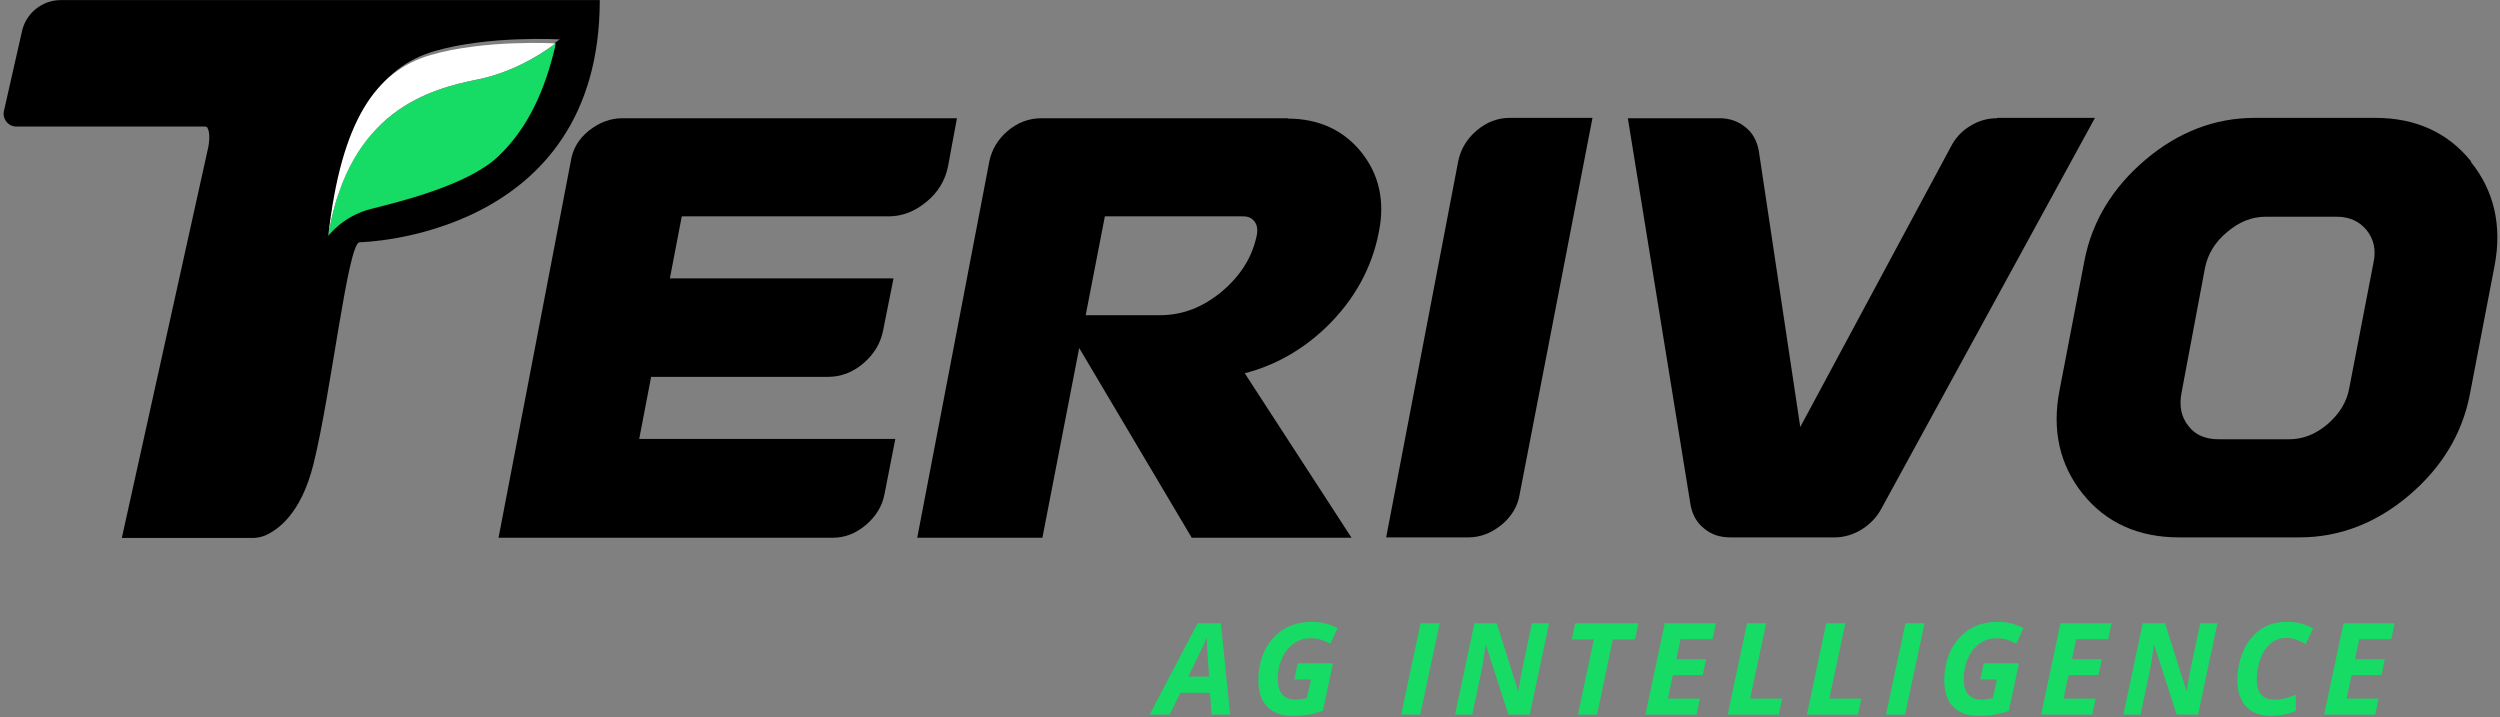 <?xml version="1.0" encoding="UTF-8" standalone="no"?>
<svg xmlns="http://www.w3.org/2000/svg" xmlns:xlink="http://www.w3.org/1999/xlink" xmlns:serif="http://www.serif.com/" width="100%" height="100%" viewBox="0 0 840 241" version="1.1" xml:space="preserve" style="fill-rule:evenodd;clip-rule:evenodd;stroke-linejoin:round;stroke-miterlimit:2;">
    <rect x="0" y="0" width="840" height="241" fill="#808080" stroke="none"/>
    <g transform="matrix(1,0,0,1,-2480.43,-419.684)">
        <g transform="matrix(1,0,0,0.8,-4664.39,0)">
            <g>
                <g transform="matrix(1.177,0,0,1.471,2973.2,267.277)">
                    <path d="M3545.41,206.565C3545.43,206.501 3545.44,206.466 3545.44,206.466L3550.48,184.212C3551.51,178.84 3556.21,174.955 3561.68,174.956L3715.5,174.956C3715.5,243.013 3646.94,244.1 3646.94,244.1C3643.6,244.1 3638.82,287.199 3633.77,307.447C3630.2,321.805 3623.4,326.401 3619.78,327.905C3618.7,328.317 3617.56,328.528 3616.41,328.528L3579.06,328.528L3603.79,216.724C3604.4,213.061 3603.71,211.696 3603.36,211.235C3603.21,211.128 3603.03,211.07 3602.85,211.07L3548.98,211.07C3547.86,211.07 3546.81,210.558 3546.11,209.681C3545.41,208.803 3545.16,207.656 3545.41,206.565ZM3704.07,186.187C3704.07,186.187 3683.76,185.006 3668.27,189.548C3652.79,194.091 3642.88,208.054 3639.13,241.184L3639.28,240.416C3645.06,205.536 3668.11,199.238 3681.64,196.519C3693.56,194.126 3702.2,187.536 3704.07,186.187Z"></path>
                </g>
                <g transform="matrix(0.891,0.033,-0.026,1.114,4037.6,209.602)">
                    <path d="M3618.85,264.533L3619.01,263.513C3625.3,217.269 3655.46,208.071 3673.22,203.961C3688.84,200.344 3700,191.316 3702.41,189.464L3702.2,190.965C3698.91,206.764 3693.19,221.4 3682.04,232.644C3670.9,243.887 3645.21,250.866 3634.65,253.871C3624.08,256.875 3618.85,264.533 3618.85,264.533Z" style="fill:rgb(22,219,101);"></path>
                </g>
                <g transform="matrix(0.891,0.033,-0.026,1.114,4037.6,209.602)">
                    <path d="M3702.41,189.464C3700,191.316 3688.84,200.344 3673.22,203.961C3655.46,208.071 3625.3,217.269 3619.01,263.513L3618.85,264.533C3622.52,220.675 3635.05,201.871 3655.3,195.28C3675.56,188.689 3702.41,189.464 3702.41,189.464Z" style="fill:white;"></path>
                </g>
                <g transform="matrix(1.212,0,0,1.515,7063.02,392.616)">
                    <path d="M248,191.6L244.7,208.8L315.7,208.8L312.7,224.1C312.1,227.4 310.3,230.3 307.6,232.6C304.8,235 301.7,236.2 298.4,236.2L205.7,236.2L225.7,132C226.2,128.5 227.9,125.6 230.8,123.3C233.6,121.1 236.7,119.9 240,119.9L332.7,119.9L332.8,119.8L330.3,133.3C329.5,137.2 327.5,140.5 324.3,143.1C321.2,145.7 317.6,147.1 313.9,147.1L256.5,147.1L253.2,164.3L315.2,164.3L312.3,178.8C311.6,182.3 309.8,185.3 306.9,187.8C304,190.3 300.7,191.6 297,191.6L248,191.6Z"></path>
                </g>
                <g transform="matrix(1.212,0,0,1.515,7058.02,392.616)">
                    <path d="M428.7,119.9L360.3,119.9C356.9,119.9 353.7,121.1 351,123.4C348.3,125.7 346.6,128.5 345.9,131.8L325.9,236.2L360.6,236.2L370.8,183.6L402,236.2L446.3,236.2L416.7,190.6C425.2,188.4 432.7,184.1 439.2,177.9C447,170.4 452,161.4 453.9,151.3C455.6,142.8 453.9,135.4 449,129.3C444.1,123.2 437.2,120 428.6,120L428.7,119.9ZM377.9,147.1L416.2,147.1C418,147.1 418.8,147.8 419.3,148.4C420.1,149.4 420.3,150.5 420.1,152C418.9,158.2 415.7,163.4 410.4,167.9C405.1,172.3 399.5,174.5 393.2,174.5L372.6,174.5L377.9,147.2L377.9,147.1Z" style="fill-rule:nonzero;"></path>
                </g>
                <g transform="matrix(1.212,0,0,1.515,7058.02,392.616)">
                    <path d="M481,123.3C478.3,125.6 476.6,128.4 475.9,131.7L455.9,236.1L478.7,236.1C482,236.1 485.1,234.9 487.9,232.6C490.7,230.3 492.4,227.4 492.9,224.2L513.1,119.8L490.1,119.8C486.8,119.8 483.7,121 481,123.3Z" style="fill-rule:nonzero;"></path>
                </g>
                <g transform="matrix(1.212,0,0,1.515,7058.02,392.616)">
                    <path d="M625.2,119.9C622.6,119.9 620.1,120.6 617.7,122.1C615.4,123.5 613.6,125.5 612.4,127.9L570.7,205.5L559.2,128.9C558.7,126.2 557.5,123.9 555.4,122.3C553.4,120.7 551,119.9 548.4,119.9L522.9,119.9L540.3,227.2C540.8,229.8 542,232 544,233.6C546,235.3 548.4,236.1 551.3,236.1L580.3,236.1C582.9,236.1 585.5,235.3 587.9,233.8C590.2,232.3 592,230.4 593.2,228.1L652.4,119.8L625.3,119.8L625.2,119.9Z" style="fill-rule:nonzero;"></path>
                </g>
                <g transform="matrix(1.212,0,0,1.515,7058.02,392.616)">
                    <path d="M756.7,131.9C750.3,123.9 741.3,119.8 730.2,119.8L696.6,119.8C685.7,119.8 675.5,123.7 666.4,131.4C657.3,139.1 651.6,148.5 649.5,159.3L642.6,195.2C640.4,206.3 642.6,216 649,224C655.4,232 664.4,236.1 675.7,236.1L709.1,236.1C720.1,236.1 730.3,232.2 739.4,224.5C748.5,216.8 754.2,207.4 756.3,196.6L763.2,160.7C765.3,149.6 763,139.9 756.6,132L756.7,131.9ZM729.6,160L722.9,194.7C722.2,198.6 720.2,201.8 716.9,204.7C713.6,207.5 710.1,208.9 706.2,208.9L686.7,208.9C683,208.9 680.2,207.7 678.3,205.2C676.3,202.7 675.7,199.7 676.4,196L682.9,161.4C683.7,157.5 685.7,154.2 689.1,151.4C692.4,148.6 695.9,147.2 699.8,147.2L719.3,147.2C722.9,147.2 725.6,148.4 727.7,150.9C729.7,153.4 730.4,156.4 729.6,160Z" style="fill-rule:nonzero;"></path>
                </g>
            </g>
            <g transform="matrix(0.343,0,0,0.428,7460.01,484.567)">
                <path d="M207.259,794.794L254.209,705.185L277.071,705.185L286.081,794.794L267.877,794.794L266.406,773.464L237.415,773.464L226.873,794.794L207.259,794.794ZM245.077,757.529L265.487,757.529L263.893,734.422C263.73,731.97 263.566,729.498 263.403,727.005C263.239,724.513 263.198,721.959 263.28,719.344L262.974,719.344C262.197,721.591 261.298,723.839 260.277,726.086C259.255,728.333 258.111,730.724 256.845,733.257L245.077,757.529Z" style="fill:rgb(22,219,101);fill-rule:nonzero;"></path>
                <path d="M346.87,796.02C336.45,796.02 328.319,793.047 322.476,787.102C316.633,781.157 313.711,772.504 313.711,761.145C313.711,755.056 314.426,749.172 315.856,743.493C317.286,737.813 319.411,732.573 322.231,727.771C325.05,722.97 328.574,718.772 332.803,715.176C337.033,711.58 341.926,708.781 347.483,706.779C353.04,704.777 359.271,703.776 366.177,703.776C370.794,703.776 375.125,704.266 379.171,705.247C383.216,706.227 387.261,707.76 391.306,709.844L384.258,725.228C381.275,723.593 378.262,722.286 375.217,721.305C372.173,720.324 368.874,719.834 365.319,719.834C359.802,719.834 355.011,721.009 350.946,723.358C346.88,725.708 343.499,728.813 340.802,732.675C338.105,736.536 336.093,740.816 334.765,745.515C333.437,750.214 332.773,754.934 332.773,759.674C332.773,764.087 333.386,767.815 334.612,770.86C335.837,773.904 337.789,776.202 340.465,777.755C343.141,779.308 346.604,780.084 350.854,780.084C352.938,780.084 354.756,779.941 356.309,779.655C357.862,779.369 359.516,779.022 361.273,778.613L365.319,760.287L348.954,760.287L352.386,744.473L386.893,744.473L376.964,791.178C372.878,792.567 368.547,793.721 363.97,794.641C359.394,795.56 353.694,796.02 346.87,796.02Z" style="fill:rgb(22,219,101);fill-rule:nonzero;"></path>
                <path d="M453.616,794.794L472.677,705.185L491.433,705.185L472.31,794.794L453.616,794.794Z" style="fill:rgb(22,219,101);fill-rule:nonzero;"></path>
                <path d="M506.437,794.794L525.376,705.185L547.257,705.185L568.096,771.197L568.587,771.197C568.873,769.44 569.241,767.162 569.69,764.363C570.14,761.564 570.64,758.662 571.192,755.659C571.743,752.656 572.264,749.969 572.755,747.599L581.765,705.185L598.558,705.185L579.619,794.794L558.658,794.794L536.838,727.005L536.225,727.005C536.184,727.496 536.031,728.681 535.765,730.56C535.499,732.44 535.173,734.697 534.784,737.333C534.396,739.968 533.977,742.645 533.528,745.362C533.078,748.079 532.629,750.5 532.179,752.625L523.292,794.794L506.437,794.794Z" style="fill:rgb(22,219,101);fill-rule:nonzero;"></path>
                <path d="M626.802,794.794L642.37,720.999L620.795,720.999L624.166,705.185L686.071,705.185L682.7,720.999L661.064,720.999L645.496,794.794L626.802,794.794Z" style="fill:rgb(22,219,101);fill-rule:nonzero;"></path>
                <path d="M692.923,794.794L711.862,705.185L761.999,705.185L758.689,720.754L727.308,720.754L723.201,740.428L752.438,740.428L749.067,755.996L719.83,755.996L714.927,779.103L746.308,779.103L742.999,794.794L692.923,794.794Z" style="fill:rgb(22,219,101);fill-rule:nonzero;"></path>
                <path d="M773.51,794.794L792.449,705.185L811.204,705.185L795.513,779.103L826.895,779.103L823.585,794.794L773.51,794.794Z" style="fill:rgb(22,219,101);fill-rule:nonzero;"></path>
                <path d="M851.093,794.794L870.032,705.185L888.787,705.185L873.097,779.103L904.478,779.103L901.168,794.794L851.093,794.794Z" style="fill:rgb(22,219,101);fill-rule:nonzero;"></path>
                <path d="M928.553,794.794L947.615,705.185L966.37,705.185L947.247,794.794L928.553,794.794Z" style="fill:rgb(22,219,101);fill-rule:nonzero;"></path>
                <path d="M1018.82,796.02C1008.4,796.02 1000.27,793.047 994.43,787.102C988.587,781.157 985.665,772.504 985.665,761.145C985.665,755.056 986.38,749.172 987.81,743.493C989.24,737.813 991.365,732.573 994.185,727.771C997.004,722.97 1000.53,718.772 1004.76,715.176C1008.99,711.58 1013.88,708.781 1019.44,706.779C1024.99,704.777 1031.22,703.776 1038.13,703.776C1042.75,703.776 1047.08,704.266 1051.12,705.247C1055.17,706.227 1059.21,707.76 1063.26,709.844L1056.21,725.228C1053.23,723.593 1050.22,722.286 1047.17,721.305C1044.13,720.324 1040.83,719.834 1037.27,719.834C1031.76,719.834 1026.97,721.009 1022.9,723.358C1018.83,725.708 1015.45,728.813 1012.76,732.675C1010.06,736.536 1008.05,740.816 1006.72,745.515C1005.39,750.214 1004.73,754.934 1004.73,759.674C1004.73,764.087 1005.34,767.815 1006.57,770.86C1007.79,773.904 1009.74,776.202 1012.42,777.755C1015.1,779.308 1018.56,780.084 1022.81,780.084C1024.89,780.084 1026.71,779.941 1028.26,779.655C1029.82,779.369 1031.47,779.022 1033.23,778.613L1037.27,760.287L1020.91,760.287L1024.34,744.473L1058.85,744.473L1048.92,791.178C1044.83,792.567 1040.5,793.721 1035.92,794.641C1031.35,795.56 1025.65,796.02 1018.82,796.02Z" style="fill:rgb(22,219,101);fill-rule:nonzero;"></path>
                <path d="M1080.53,794.794L1099.47,705.185L1149.61,705.185L1146.3,720.754L1114.92,720.754L1110.81,740.428L1140.05,740.428L1136.68,755.996L1107.44,755.996L1102.54,779.103L1133.92,779.103L1130.61,794.794L1080.53,794.794Z" style="fill:rgb(22,219,101);fill-rule:nonzero;"></path>
                <path d="M1161.12,794.794L1180.06,705.185L1201.94,705.185L1222.78,771.197L1223.27,771.197C1223.56,769.44 1223.92,767.162 1224.37,764.363C1224.82,761.564 1225.32,758.662 1225.87,755.659C1226.42,752.656 1226.95,749.969 1227.44,747.599L1236.45,705.185L1253.24,705.185L1234.3,794.794L1213.34,794.794L1191.52,727.005L1190.91,727.005C1190.87,727.496 1190.71,728.681 1190.45,730.56C1190.18,732.44 1189.86,734.697 1189.47,737.333C1189.08,739.968 1188.66,742.645 1188.21,745.362C1187.76,748.079 1187.31,750.5 1186.86,752.625L1177.97,794.794L1161.12,794.794Z" style="fill:rgb(22,219,101);fill-rule:nonzero;"></path>
                <path d="M1305.57,796.02C1298.34,796.02 1292.29,794.579 1287.43,791.699C1282.57,788.818 1278.9,784.752 1276.43,779.502C1273.95,774.251 1272.72,768.05 1272.72,760.9C1272.72,755.629 1273.32,750.296 1274.53,744.902C1275.73,739.509 1277.56,734.35 1280.01,729.426C1282.46,724.503 1285.59,720.12 1289.39,716.279C1293.19,712.438 1297.68,709.394 1302.88,707.147C1308.06,704.899 1313.99,703.776 1320.65,703.776C1326.33,703.776 1331.15,704.307 1335.11,705.369C1339.08,706.432 1343.04,708.046 1347.01,710.211L1339.77,725.534C1336.87,723.859 1333.9,722.449 1330.85,721.305C1327.81,720.161 1324.41,719.589 1320.65,719.589C1316.6,719.589 1313.01,720.406 1309.86,722.041C1306.72,723.675 1304.01,725.892 1301.74,728.691C1299.47,731.49 1297.6,734.636 1296.13,738.13C1294.66,741.623 1293.57,745.25 1292.85,749.009C1292.14,752.768 1291.78,756.405 1291.78,759.919C1291.78,766.702 1293.19,771.758 1296.01,775.089C1298.83,778.419 1303.28,780.084 1309.37,780.084C1312.76,780.084 1316.19,779.645 1319.67,778.766C1323.14,777.888 1326.62,776.754 1330.09,775.364L1330.09,791.3C1327.6,792.281 1324.26,793.313 1320.07,794.396C1315.88,795.478 1311.05,796.02 1305.57,796.02Z" style="fill:rgb(22,219,101);fill-rule:nonzero;"></path>
                <path d="M1357.78,794.794L1376.72,705.185L1426.86,705.185L1423.55,720.754L1392.16,720.754L1388.06,740.428L1417.29,740.428L1413.92,755.996L1384.69,755.996L1379.78,779.103L1411.16,779.103L1407.86,794.794L1357.78,794.794Z" style="fill:rgb(22,219,101);fill-rule:nonzero;"></path>
            </g>
        </g>
    </g>
</svg>

